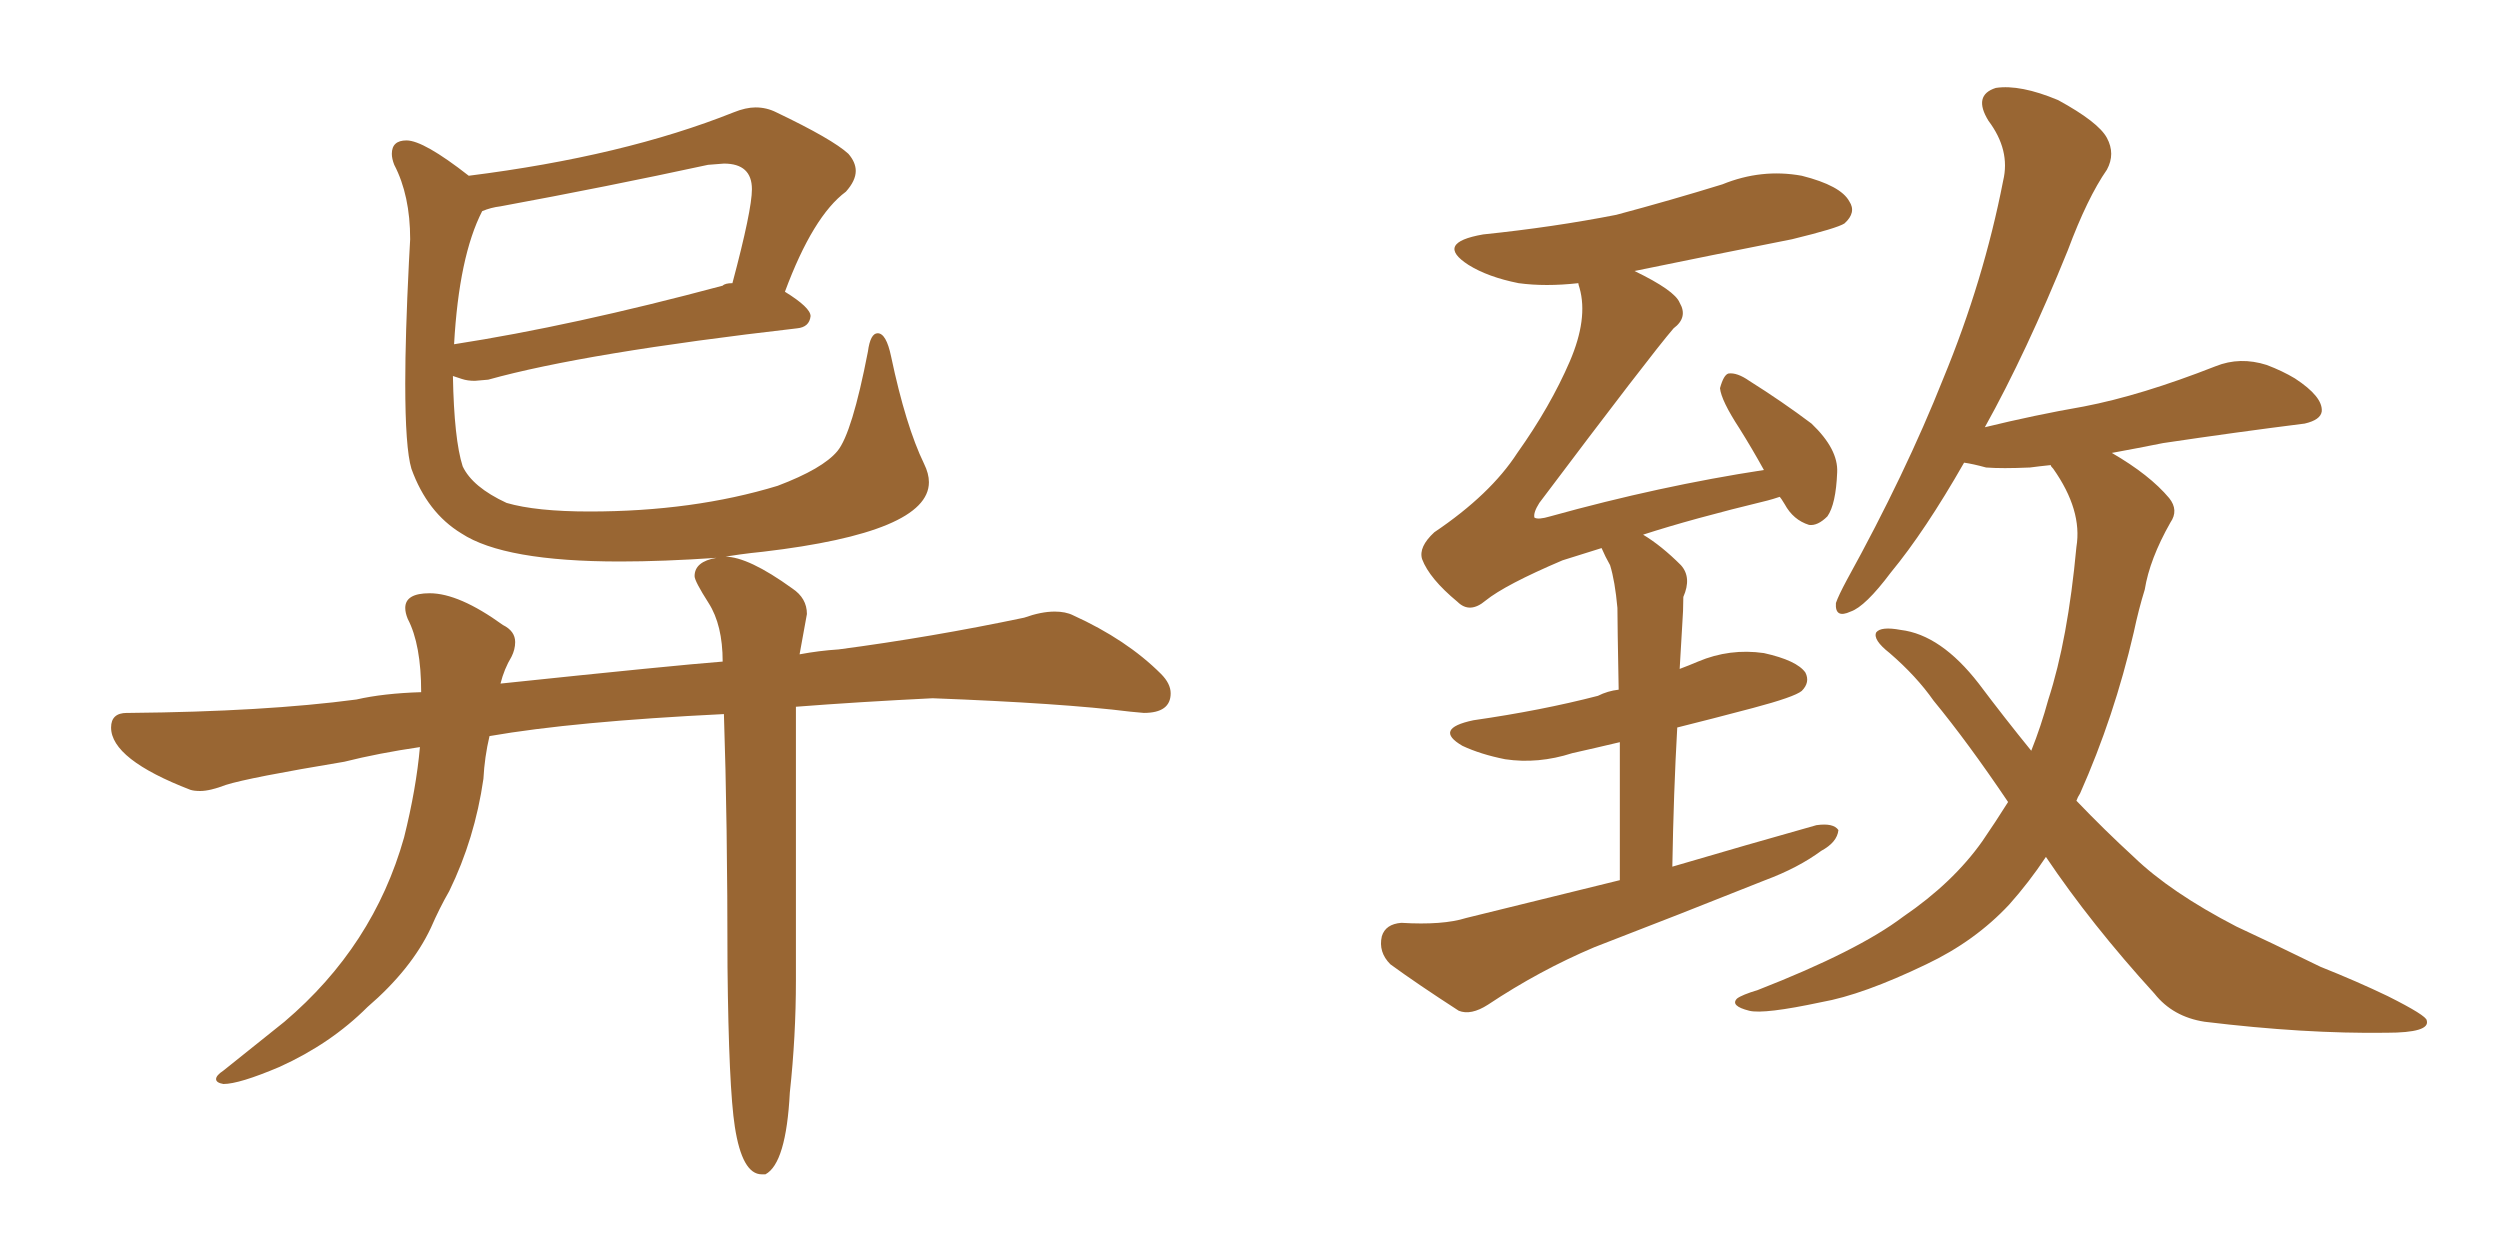 <svg xmlns="http://www.w3.org/2000/svg" xmlns:xlink="http://www.w3.org/1999/xlink" width="300" height="150"><path fill="#996633" padding="10" d="M91.85 140.92L91.85 140.92L91.41 140.92Q89.06 140.92 88.18 135.21L88.18 135.21Q87.45 130.52 87.30 116.02L87.30 116.02Q87.30 98.44 86.87 85.69L86.87 85.69Q68.85 86.57 58.74 88.33L58.74 88.33Q58.15 90.82 58.01 93.46L58.01 93.46Q56.98 100.63 53.91 106.93L53.91 106.93Q52.73 108.98 51.71 111.33L51.71 111.33Q49.37 116.31 44.09 120.85L44.09 120.85Q39.70 125.24 33.54 128.03L33.54 128.03Q28.71 130.08 26.81 130.08L26.81 130.08Q25.93 129.93 25.93 129.49L25.93 129.49Q25.93 129.05 26.81 128.47L26.81 128.47L34.13 122.61Q44.82 113.53 48.49 100.49L48.49 100.49Q49.95 94.63 50.39 89.65L50.39 89.65Q45.41 90.38 41.31 91.41L41.31 91.41Q29.88 93.31 27.10 94.19L27.10 94.19Q25.20 94.92 24.02 94.92L24.02 94.92Q23.29 94.92 22.85 94.78L22.85 94.78Q13.33 91.11 13.33 87.30L13.33 87.30Q13.33 85.55 15.23 85.55L15.23 85.55L15.53 85.55Q31.79 85.40 42.77 83.94L42.77 83.94Q46.00 83.20 50.54 83.06L50.54 83.06Q50.54 77.34 48.93 74.27L48.93 74.27Q48.63 73.54 48.63 72.95L48.63 72.95Q48.63 71.19 51.56 71.19L51.56 71.19Q55.08 71.19 60.35 75L60.35 75Q61.82 75.73 61.82 77.05L61.82 77.05Q61.82 77.93 61.38 78.81L61.38 78.81Q60.50 80.27 60.06 82.03L60.06 82.03Q81.01 79.83 86.72 79.39L86.72 79.39Q86.72 75 85.03 72.36Q83.35 69.73 83.35 69.14L83.35 69.14Q83.35 67.38 85.99 66.94L85.99 66.94Q79.54 67.38 74.41 67.38L74.41 67.38Q60.50 67.38 55.37 64.01L55.37 64.01Q51.27 61.52 49.37 56.25L49.37 56.25Q48.63 53.76 48.63 46.00L48.63 46.00Q48.63 40.28 49.07 31.49L49.07 31.49L49.22 28.71Q49.22 23.44 47.31 19.78L47.31 19.78Q47.02 19.04 47.02 18.46L47.02 18.46Q47.02 16.85 48.78 16.85L48.78 16.85Q50.83 16.85 56.25 21.09L56.25 21.09Q74.85 18.75 88.04 13.48L88.04 13.48Q89.50 12.89 90.67 12.89L90.67 12.89Q91.99 12.89 93.16 13.48L93.16 13.48Q99.90 16.70 101.81 18.46L101.81 18.46Q102.69 19.48 102.69 20.51L102.69 20.51Q102.69 21.68 101.51 23.00L101.51 23.00Q97.56 25.93 94.19 35.01L94.19 35.01Q97.27 36.91 97.27 37.94L97.27 37.94Q97.12 39.26 95.65 39.40L95.65 39.40Q70.17 42.33 58.59 45.56L58.59 45.56L56.98 45.70Q56.10 45.70 55.44 45.48Q54.79 45.26 54.35 45.12L54.35 45.12Q54.49 52.73 55.52 55.96L55.52 55.96Q56.69 58.45 60.79 60.35L60.79 60.35Q64.31 61.38 70.75 61.38L70.75 61.38Q83.20 61.38 93.31 58.30L93.31 58.30Q98.73 56.25 100.49 54.13Q102.25 52.00 104.15 42.19L104.15 42.19Q104.44 39.99 105.32 39.99L105.32 39.99Q106.35 39.99 106.93 42.77L106.93 42.77Q108.69 51.12 110.89 55.66L110.89 55.66Q111.47 56.84 111.47 57.86L111.47 57.86Q111.47 63.87 91.55 66.21L91.55 66.21Q88.62 66.50 86.28 66.94L86.28 66.94L87.01 66.80Q89.79 66.80 95.07 70.61L95.07 70.61Q96.83 71.78 96.83 73.68L96.83 73.68L95.95 78.52Q98.29 78.08 100.63 77.93L100.63 77.93Q111.77 76.46 122.90 74.12L122.90 74.12Q124.95 73.39 126.56 73.39L126.56 73.39Q127.88 73.39 128.76 73.83L128.76 73.83Q135.21 76.76 139.31 80.86L139.31 80.86Q140.48 82.03 140.48 83.20L140.48 83.20Q140.48 85.55 137.26 85.55L137.26 85.55L135.64 85.40Q127.44 84.38 111.91 83.79L111.91 83.79Q102.98 84.23 95.51 84.81L95.51 84.81L95.51 117.63Q95.51 124.37 94.78 131.10L94.78 131.10Q94.34 139.60 91.85 140.92ZM54.49 41.31L54.49 41.31Q68.70 39.11 86.72 34.28L86.72 34.28Q87.01 33.98 87.89 33.98L87.89 33.98Q90.23 25.20 90.23 22.71L90.23 22.71Q90.23 19.63 86.87 19.63L86.87 19.63L84.96 19.78Q72.80 22.41 60.06 24.76L60.06 24.76Q58.89 24.90 57.86 25.34L57.86 25.34Q55.08 30.76 54.49 41.31ZM194.38 105.62L194.38 105.62Q194.38 95.65 194.38 89.06L194.38 89.06Q191.31 89.79 188.67 90.38L188.67 90.38Q184.57 91.70 180.62 91.11L180.62 91.11Q177.69 90.53 175.49 89.50L175.49 89.50Q171.97 87.45 176.81 86.43L176.81 86.43Q185.01 85.25 191.75 83.50L191.75 83.50Q192.92 82.91 194.24 82.76L194.24 82.76Q194.09 74.71 194.09 72.95L194.09 72.95Q193.80 69.73 193.21 67.82L193.21 67.82Q192.63 66.80 192.19 65.77L192.19 65.77Q189.40 66.65 187.50 67.24L187.50 67.24Q180.62 70.17 178.27 72.07L178.27 72.07Q176.37 73.68 174.90 72.22L174.90 72.22Q171.53 69.43 170.65 67.09L170.65 67.09Q170.21 65.63 172.12 63.87L172.12 63.87Q178.86 59.33 182.08 54.35L182.08 54.35Q186.04 48.78 188.38 43.36L188.38 43.36Q190.58 38.23 189.55 34.57L189.55 34.57Q189.40 34.13 189.40 33.98L189.40 33.98Q185.45 34.42 182.23 33.98L182.23 33.98Q178.56 33.25 176.22 31.79L176.22 31.79Q172.12 29.15 177.98 28.13L177.98 28.13Q186.47 27.25 193.95 25.78L193.95 25.78Q200.54 24.02 206.69 22.12L206.69 22.12Q211.38 20.21 216.21 21.09L216.21 21.09Q220.90 22.27 221.92 24.17L221.92 24.17Q222.80 25.49 221.34 26.81L221.34 26.81Q220.46 27.39 215.04 28.71L215.04 28.71Q205.37 30.62 196.14 32.52L196.14 32.52Q200.98 34.86 201.56 36.33L201.56 36.33Q202.59 38.09 200.83 39.40L200.83 39.40Q198.05 42.63 184.72 60.35L184.72 60.35Q183.98 61.52 184.13 62.11L184.13 62.11Q184.57 62.40 186.04 61.96L186.04 61.96Q199.22 58.30 211.67 56.40L211.67 56.40Q210.21 53.76 208.74 51.42L208.74 51.42Q206.54 48.05 206.40 46.58L206.40 46.58Q206.84 44.97 207.42 44.82L207.42 44.82Q208.45 44.68 209.91 45.70L209.91 45.70Q213.87 48.19 217.38 50.83L217.38 50.83Q220.61 53.91 220.46 56.69L220.46 56.69Q220.31 60.50 219.29 61.96L219.29 61.96Q218.12 63.13 217.09 62.99L217.09 62.99Q215.19 62.40 214.16 60.50L214.16 60.50Q213.72 59.77 213.57 59.62L213.57 59.62Q212.70 59.91 212.11 60.06L212.11 60.06Q203.03 62.26 197.17 64.16L197.17 64.16Q199.37 65.48 201.71 67.82L201.71 67.82Q203.03 69.29 202.00 71.63L202.00 71.63Q202.00 73.24 201.86 75.15L201.86 75.15Q201.71 77.49 201.56 80.27L201.56 80.27Q202.73 79.83 203.76 79.39L203.76 79.39Q207.57 77.78 211.67 78.37L211.67 78.37Q215.63 79.25 216.65 80.71L216.65 80.71Q217.24 81.88 216.21 82.91L216.21 82.91Q215.33 83.64 210.35 84.96L210.35 84.96Q205.37 86.28 201.27 87.30L201.27 87.30Q200.83 95.07 200.68 104.00L200.68 104.00Q209.62 101.37 217.97 99.02L217.97 99.02Q220.02 98.73 220.61 99.61L220.61 99.61Q220.46 101.07 218.55 102.10L218.55 102.10Q215.77 104.15 211.82 105.62L211.82 105.62Q201.56 109.72 191.31 113.67L191.31 113.67Q184.72 116.46 178.56 120.56L178.56 120.56Q176.51 121.88 175.05 121.29L175.05 121.29Q170.07 118.07 166.85 115.72L166.85 115.72Q165.38 114.26 165.82 112.35L165.82 112.35Q166.26 110.89 168.16 110.74L168.16 110.74Q173.14 111.04 175.93 110.16L175.93 110.16Q185.45 107.81 194.38 105.62ZM245.51 102.83L245.51 102.83L245.51 102.83Q243.46 105.91 241.11 108.54L241.11 108.54Q237.01 112.94 231.15 115.72L231.15 115.72Q223.54 119.38 218.55 120.26L218.55 120.26Q211.67 121.73 209.91 121.29L209.91 121.29Q207.57 120.70 208.45 119.82L208.45 119.82Q209.03 119.38 210.94 118.80L210.94 118.80Q222.95 114.11 228.37 110.01L228.37 110.01Q234.38 105.91 237.89 100.93L237.89 100.93Q239.50 98.58 240.97 96.24L240.97 96.24Q236.13 89.06 232.03 84.08L232.03 84.08Q229.98 81.15 226.76 78.37L226.76 78.37Q224.71 76.76 225.15 75.88L225.15 75.88Q225.73 75.15 228.08 75.59L228.08 75.59Q232.91 76.17 237.45 82.03L237.45 82.03Q240.53 86.13 243.75 90.09L243.75 90.09Q244.92 87.16 245.80 83.94L245.80 83.94Q248.14 76.76 249.17 65.63L249.17 65.63Q249.90 61.23 246.39 56.25L246.39 56.25Q246.09 55.96 246.09 55.81L246.09 55.81Q244.63 55.96 243.60 56.10L243.60 56.10Q240.23 56.25 238.33 56.10L238.33 56.10Q236.72 55.66 235.69 55.52L235.69 55.52Q231.01 63.72 226.90 68.70L226.90 68.70Q223.83 72.80 222.07 73.39L222.07 73.39Q220.17 74.27 220.31 72.36L220.31 72.36Q220.61 71.48 221.63 69.58L221.63 69.58Q228.66 56.84 233.20 45.41L233.20 45.41Q238.04 33.69 240.38 21.68L240.38 21.68Q241.26 18.02 238.62 14.50L238.62 14.50Q236.72 11.43 239.50 10.55L239.50 10.55Q242.43 10.11 246.97 12.01L246.97 12.01Q251.81 14.65 252.83 16.55L252.83 16.55Q253.86 18.46 252.83 20.36L252.83 20.36Q250.49 23.73 248.14 30.03L248.14 30.03Q243.16 42.33 238.18 51.27L238.18 51.27Q244.19 49.80 250.05 48.78L250.05 48.78Q256.93 47.46 265.87 43.95L265.87 43.95Q268.80 42.77 272.02 43.80L272.02 43.80Q273.93 44.53 275.39 45.41L275.39 45.41Q278.76 47.61 278.61 49.37L278.61 49.37Q278.47 50.39 276.56 50.83L276.56 50.83Q268.36 51.86 259.57 53.17L259.57 53.17Q256.64 53.76 253.42 54.35L253.42 54.35Q257.96 56.98 260.30 59.77L260.30 59.77Q261.47 61.23 260.45 62.70L260.45 62.70Q257.96 67.09 257.37 70.75L257.37 70.75Q256.64 73.10 256.05 75.88L256.05 75.88Q253.71 85.99 249.61 95.21L249.61 95.21Q249.32 95.65 249.17 96.09L249.17 96.09Q252.54 99.61 256.05 102.83L256.05 102.83Q260.45 107.08 268.36 111.18L268.36 111.18Q272.17 112.94 278.47 116.02L278.47 116.02Q282.86 117.77 286.52 119.53L286.52 119.53Q291.21 121.88 291.21 122.46L291.21 122.46Q291.65 123.93 286.38 123.93L286.38 123.93Q276.56 124.07 264.55 122.61L264.55 122.61Q260.74 122.02 258.54 119.24L258.54 119.24Q250.93 110.89 245.51 102.83Z"/></svg>